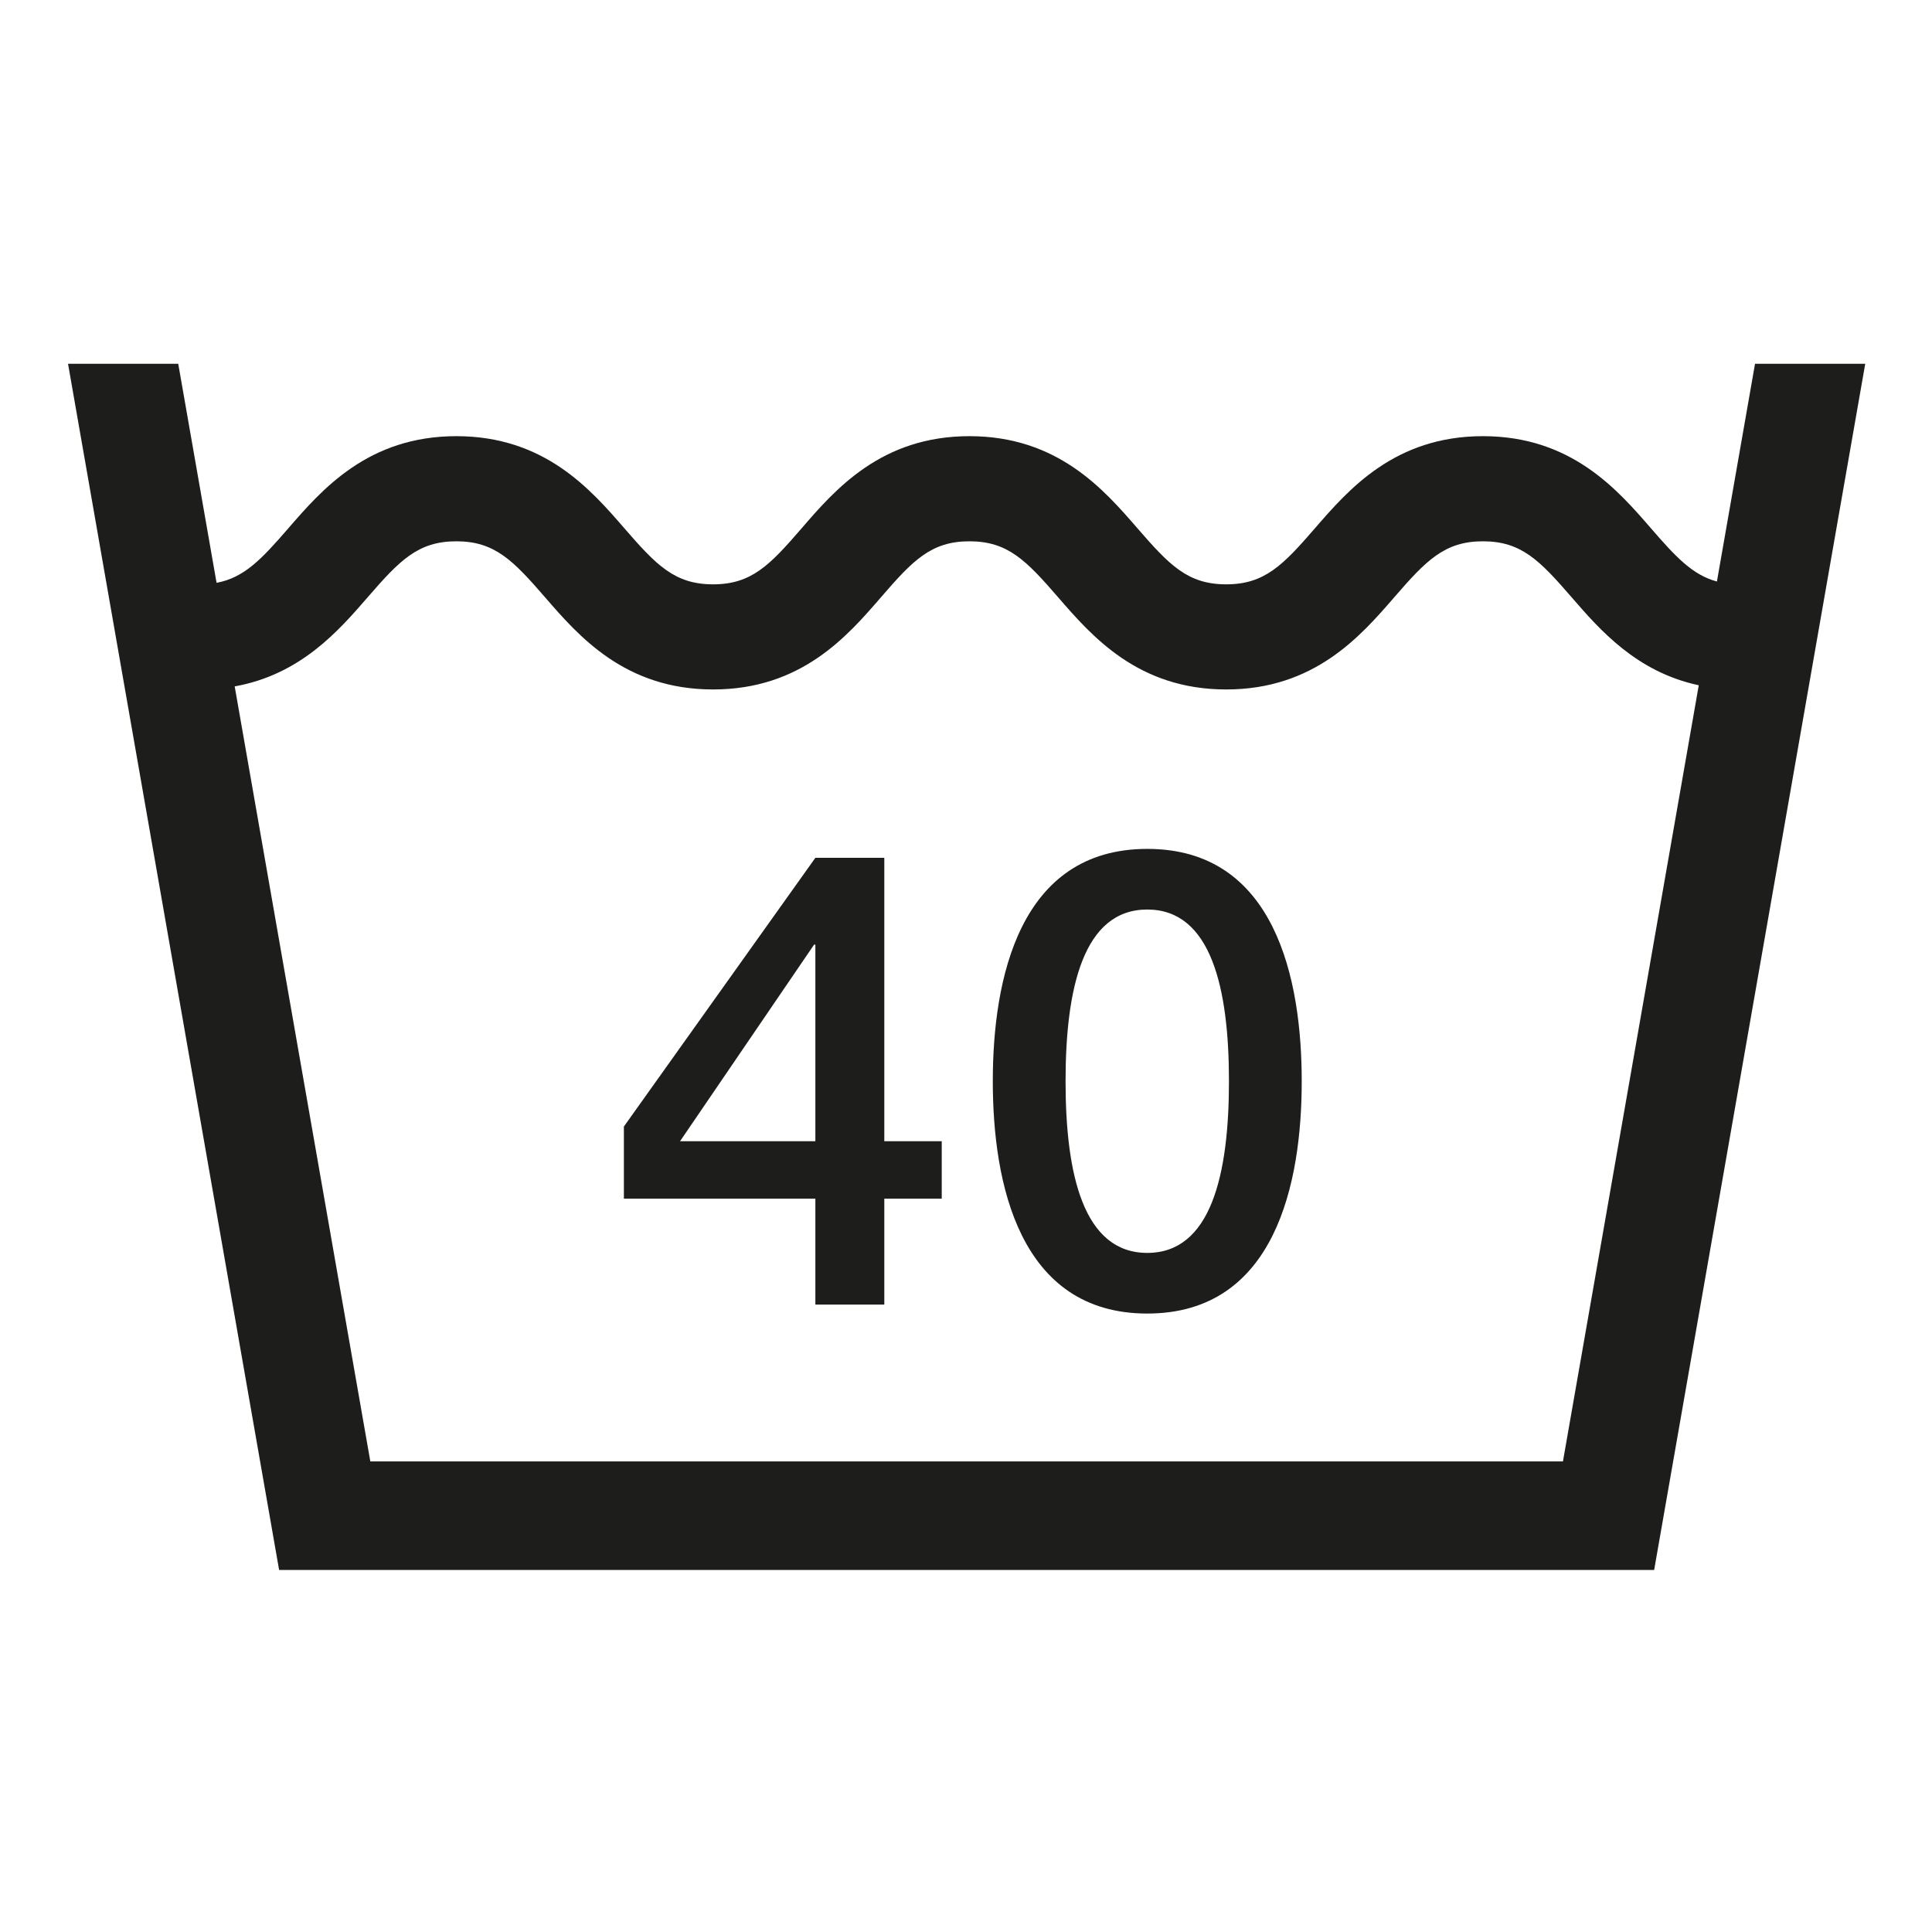 <?xml version="1.0" encoding="UTF-8" standalone="no"?>
<!DOCTYPE svg PUBLIC "-//W3C//DTD SVG 1.1//EN" "http://www.w3.org/Graphics/SVG/1.1/DTD/svg11.dtd">
<svg width="100%" height="100%" viewBox="0 0 1892 1892" version="1.1" xmlns="http://www.w3.org/2000/svg" xmlns:xlink="http://www.w3.org/1999/xlink" xml:space="preserve" xmlns:serif="http://www.serif.com/" style="fill-rule:evenodd;clip-rule:evenodd;stroke-linejoin:round;stroke-miterlimit:2;">
    <g transform="matrix(4.167,0,0,4.167,0,0)">
        <path d="M438.352,85.497L412.452,85.497L403.497,136.662C397.777,135.128 393.853,130.916 388.015,124.179C380.09,115.033 369.236,102.505 348.509,102.505C327.783,102.505 316.928,115.033 309.003,124.179C301.518,132.818 297.193,137.326 288.169,137.326C279.146,137.326 274.821,132.818 267.335,124.18C259.411,115.033 248.556,102.505 227.829,102.505C207.09,102.505 196.265,115.041 188.36,124.195C180.909,132.823 176.6,137.326 167.589,137.326C158.566,137.326 154.24,132.818 146.755,124.179C138.83,115.032 127.976,102.505 107.249,102.505C86.522,102.505 75.668,115.033 67.743,124.179C61.454,131.437 57.385,135.767 50.896,136.969L41.889,85.497L15.989,85.497L65.595,368.961L388.746,368.961L438.352,85.497ZM399.231,161.044L367.311,343.449L87.031,343.449L55.156,161.311C70.653,158.534 79.615,148.205 86.415,140.358C93.899,131.719 98.226,127.211 107.249,127.211C116.272,127.211 120.598,131.719 128.082,140.357C136.008,149.504 146.862,162.032 167.589,162.032C188.328,162.032 199.154,149.496 207.058,140.342C214.51,131.714 218.818,127.211 227.829,127.211C236.852,127.211 241.178,131.719 248.663,140.358C256.588,149.505 267.443,162.032 288.169,162.032C308.896,162.032 319.75,149.504 327.675,140.358C335.161,131.719 339.486,127.211 348.509,127.211C357.533,127.211 361.858,131.719 369.343,140.358C375.94,147.971 384.572,157.92 399.231,161.044ZM305.921,254.099C305.921,230.249 299.771,199.499 269.621,199.499C239.471,199.499 233.321,230.249 233.321,254.099C233.321,277.949 239.471,308.699 269.621,308.699C299.771,308.699 305.921,277.949 305.921,254.099ZM288.821,254.099C288.821,275.999 284.621,294.449 269.621,294.449C254.621,294.449 250.421,275.999 250.421,254.099C250.421,232.199 254.621,213.749 269.621,213.749C284.621,213.749 288.821,232.199 288.821,254.099ZM207.821,281.699L221.321,281.699L221.321,268.199L207.821,268.199L207.821,201.599L191.621,201.599L146.621,264.749L146.621,281.699L191.621,281.699L191.621,306.599L207.821,306.599L207.821,281.699ZM191.621,268.199L159.821,268.199L191.321,221.999L191.621,221.999L191.621,268.199Z" style="fill:rgb(29,29,27);fill-rule:nonzero;"/>
    </g>
</svg>

